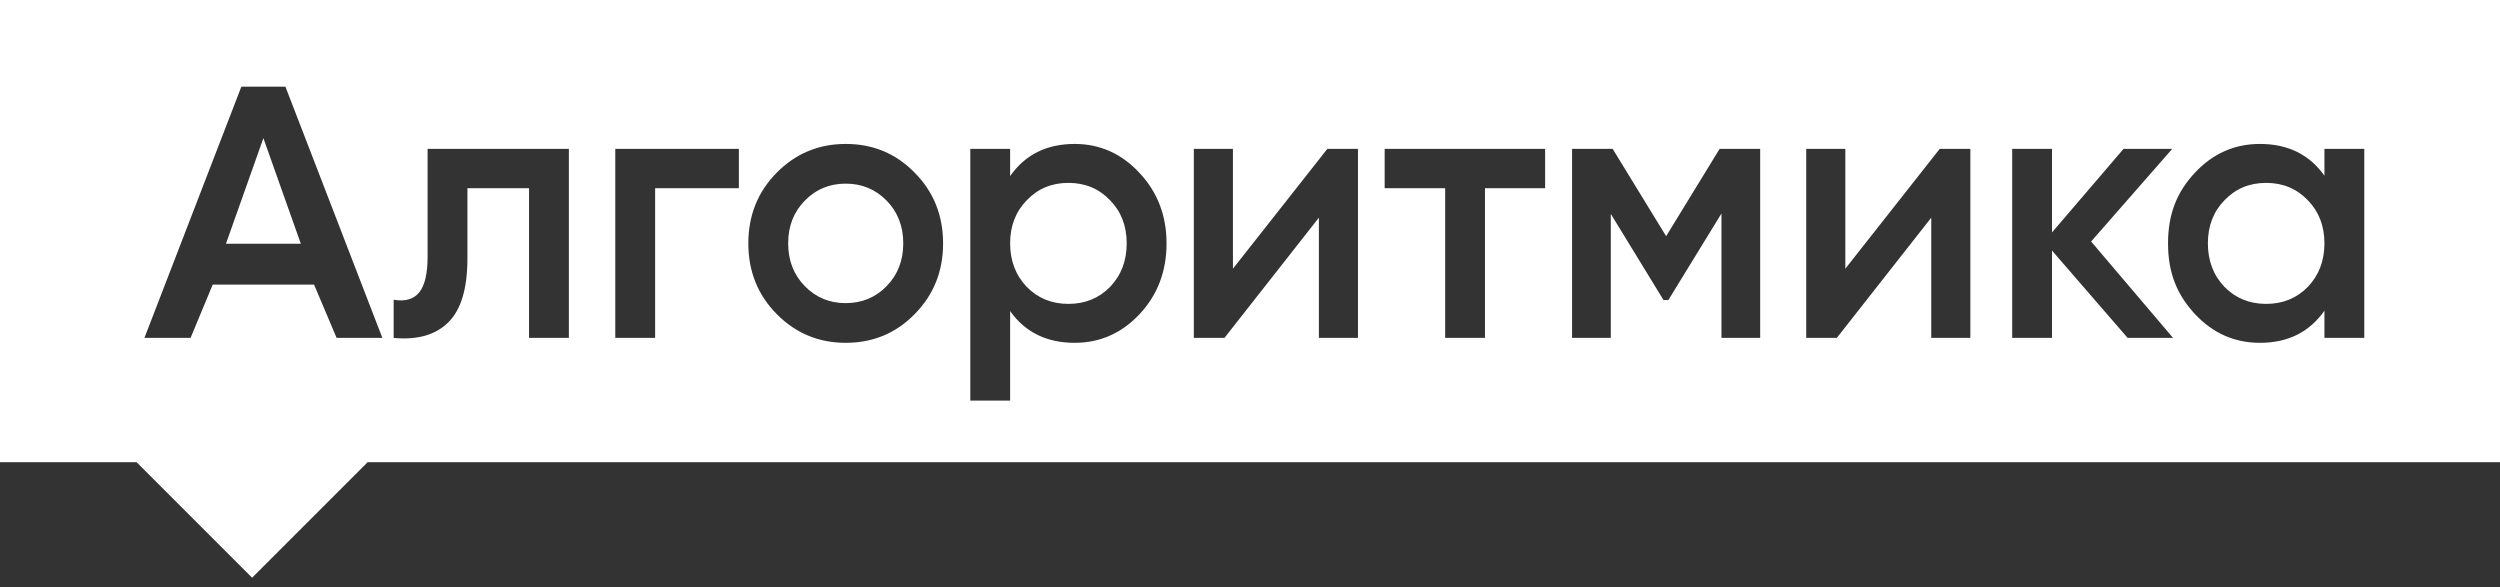 <?xml version="1.0" encoding="UTF-8"?> <svg xmlns="http://www.w3.org/2000/svg" width="132" height="31" viewBox="0 0 132 31" fill="none"><rect x="0" y="0" width="132" height="31" fill="#333333" stroke="none"/><path fill-rule="evenodd" clip-rule="evenodd" d="M0 0H132V24.403H19.412L13.311 30.504L7.21 24.403H0V0ZM16.582 15.026L17.773 17.841H20.189L15.07 4.576H12.744L7.626 17.841H10.061L11.232 15.026H16.582ZM15.884 12.87H11.93L13.907 7.294L15.884 12.87ZM41.011 16.584C42.011 17.595 43.225 18.101 44.653 18.101C46.095 18.101 47.309 17.595 48.295 16.584C49.295 15.572 49.795 14.328 49.795 12.85C49.795 11.373 49.295 10.129 48.295 9.117C47.309 8.106 46.095 7.6 44.653 7.6C43.225 7.6 42.011 8.106 41.011 9.117C40.011 10.129 39.512 11.373 39.512 12.85C39.512 14.328 40.011 15.572 41.011 16.584ZM44.653 16.005C43.796 16.005 43.076 15.705 42.492 15.106C41.907 14.508 41.615 13.755 41.615 12.85C41.615 11.945 41.907 11.193 42.492 10.595C43.076 9.996 43.796 9.696 44.653 9.696C45.51 9.696 46.231 9.996 46.815 10.595C47.4 11.193 47.692 11.945 47.692 12.85C47.692 13.755 47.4 14.508 46.815 15.106C46.231 15.705 45.51 16.005 44.653 16.005ZM30.036 7.859V17.841H27.933V9.936H24.68V13.649C24.68 15.233 24.343 16.358 23.667 17.023C22.992 17.688 22.031 17.961 20.785 17.841V15.825C21.382 15.932 21.83 15.805 22.129 15.446C22.427 15.086 22.577 14.454 22.577 13.549V7.859H30.036ZM39.012 7.859V9.936H34.591V17.841H32.487V7.859H39.012ZM56.744 7.6C58.081 7.6 59.224 8.112 60.172 9.137C61.119 10.149 61.593 11.386 61.593 12.85C61.593 14.328 61.119 15.572 60.172 16.584C59.224 17.595 58.081 18.101 56.744 18.101C55.264 18.101 54.127 17.542 53.335 16.424L53.335 21.151H51.232L51.232 7.859H53.335V9.297C54.127 8.165 55.264 7.6 56.744 7.6ZM54.212 15.146C54.796 15.745 55.53 16.045 56.413 16.045C57.295 16.045 58.029 15.745 58.613 15.146C59.198 14.534 59.49 13.769 59.49 12.85C59.49 11.932 59.198 11.173 58.613 10.575C58.029 9.962 57.295 9.656 56.413 9.656C55.53 9.656 54.796 9.962 54.212 10.575C53.627 11.173 53.335 11.932 53.335 12.85C53.335 13.769 53.627 14.534 54.212 15.146ZM71.701 7.859H70.085L65.099 14.188V7.859H63.034V17.841H64.651L69.637 11.493V17.841H71.701V7.859ZM81.582 7.859V9.936H78.407V17.841H76.304V9.936H73.11V7.859H81.582ZM92.938 17.841V7.859H90.796L87.972 12.471L85.148 7.859H83.005V17.841H85.05V11.293L87.835 15.845H88.088L90.893 11.273V17.841H92.938ZM102.418 7.859H104.035V17.841H101.97V11.493L96.984 17.841H95.368V7.859H97.433V14.188L102.418 7.859ZM112.339 17.841H114.737L110.411 12.751L114.695 7.859H112.125L108.346 12.271V7.859H106.243V17.841H108.346V13.23L112.339 17.841ZM122.73 7.859H124.834V17.841H122.73V16.404C121.938 17.535 120.802 18.101 119.322 18.101C117.985 18.101 116.842 17.595 115.894 16.584C114.946 15.559 114.472 14.411 114.472 12.85C114.472 11.29 114.946 10.129 115.894 9.117C116.842 8.106 117.985 7.6 119.322 7.6C120.802 7.6 121.938 8.159 122.73 9.277V7.859ZM117.452 15.146C118.036 15.745 118.77 16.045 119.653 16.045C120.536 16.045 121.27 15.745 121.854 15.146C122.438 14.534 122.73 13.769 122.73 12.85C122.73 11.932 122.438 11.173 121.854 10.575C121.27 9.962 120.536 9.656 119.653 9.656C118.77 9.656 118.036 9.962 117.452 10.575C116.868 11.173 116.576 11.932 116.576 12.85C116.576 13.769 116.868 14.534 117.452 15.146Z" fill="white"></path></svg> 